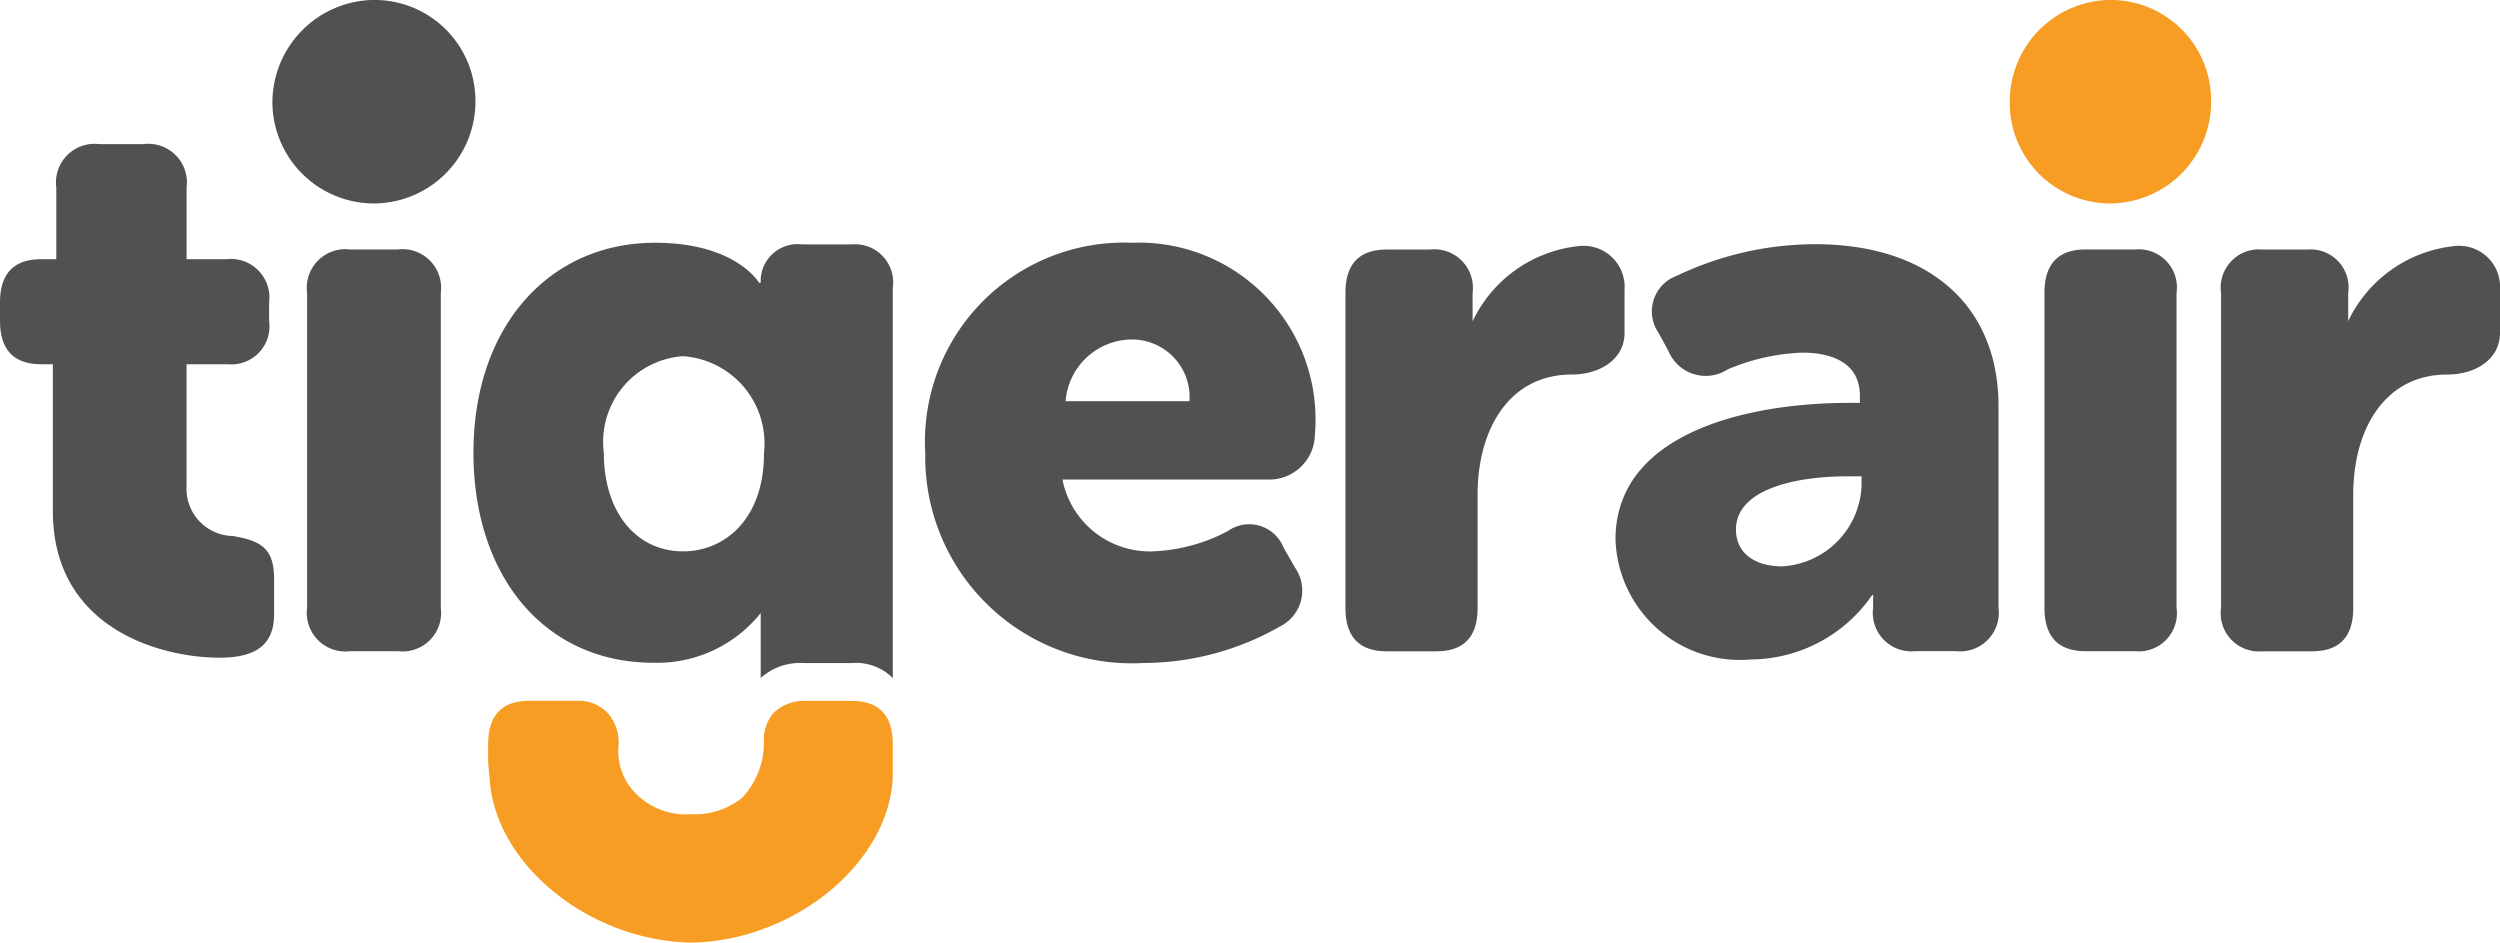 <svg xmlns="http://www.w3.org/2000/svg" width="50" height="18.854" viewBox="0 0 50 18.854">
  <g id="icon-it" transform="translate(-14.927 -254.801)">
    <path id="Path_743" data-name="Path 743" d="M701.486,331.987h0a2.653,2.653,0,0,1,2.112-1.5.82.82,0,0,1,.924.867v.867c0,.534-.493.834-1.056.834-1.254,0-1.879,1.1-1.879,2.4v2.268c0,.567-.264.867-.827.867h-.99a.764.764,0,0,1-.827-.867v-6.3a.764.764,0,0,1,.827-.868h.893a.761.761,0,0,1,.823.868v.567Z" transform="translate(-639.595 -70.763)" fill="#51524f"/>
    <path id="Path_744" data-name="Path 744" d="M431.867,331.987h0a2.652,2.652,0,0,1,2.113-1.5.821.821,0,0,1,.924.867v.867c0,.534-.5.834-1.057.834-1.255,0-1.882,1.1-1.882,2.4v2.268c0,.567-.264.867-.826.867h-.991c-.561,0-.826-.3-.826-.867v-6.3c0-.567.264-.868.826-.868h.859a.772.772,0,0,1,.858.868v.567Z" transform="translate(-387.486 -70.763)" fill="#51524f"/>
    <path id="Path_745" data-name="Path 745" d="M635.734,258.87h0a2.011,2.011,0,0,1-2.014-2.035,2.032,2.032,0,0,1,2.014-2.035,2.01,2.01,0,0,1,2.013,2.035A2.031,2.031,0,0,1,635.734,258.87Z" transform="translate(-578.598 0)" fill="#f79d23"/>
    <path id="Path_746" data-name="Path 746" d="M101.047,258.87h0a2.032,2.032,0,0,1-2.014-2.035,2.054,2.054,0,0,1,2.014-2.035,2.019,2.019,0,0,1,2.047,2.035A2.039,2.039,0,0,1,101.047,258.87Z" transform="translate(-78.658 0)" fill="#51524f"/>
    <path id="Path_747" data-name="Path 747" d="M517.068,333.138h.231V333c0-.667-.561-.867-1.155-.867a4.227,4.227,0,0,0-1.486.333.808.808,0,0,1-1.189-.367l-.2-.367a.756.756,0,0,1,.363-1.134,6.44,6.44,0,0,1,2.774-.634c2.279,0,3.665,1.234,3.665,3.235v4.036a.772.772,0,0,1-.858.867h-.792a.772.772,0,0,1-.858-.867v-.267l-.033.033a2.963,2.963,0,0,1-2.411,1.268,2.488,2.488,0,0,1-2.708-2.4C512.412,333.738,515.053,333.138,517.068,333.138Zm-1.321,3.269h0a1.686,1.686,0,0,0,1.585-1.6v-.2h-.3c-.958,0-2.212.233-2.212,1.067C514.822,336.107,515.152,336.407,515.747,336.407Z" transform="translate(-465.174 -70.279)" fill="#51524f"/>
    <path id="Path_748" data-name="Path 748" d="M15.984,303.48h-.231c-.561,0-.826-.3-.826-.867v-.367c0-.567.264-.867.826-.867h.3v-1.435a.772.772,0,0,1,.859-.867H17.8a.772.772,0,0,1,.859.867v1.435h.792a.772.772,0,0,1,.858.867v.367a.762.762,0,0,1-.826.867h-.825v2.435a.945.945,0,0,0,.925,1c.594.1.826.267.826.867v.7c0,.634-.4.867-1.09.867-1.156,0-3.335-.567-3.335-2.935Z" transform="translate(0 -41.394)" fill="#51524f"/>
    <path id="Path_749" data-name="Path 749" d="M109.731,332.382h0a.772.772,0,0,1,.858-.868h.958a.772.772,0,0,1,.858.868v6.3a.772.772,0,0,1-.858.867h-.958a.772.772,0,0,1-.858-.867Z" transform="translate(-88.662 -71.724)" fill="#51524f"/>
    <path id="Path_750" data-name="Path 750" d="M644.426,332.382h0c0-.567.264-.868.826-.868h.99a.763.763,0,0,1,.826.868v6.3a.762.762,0,0,1-.826.867h-.99c-.561,0-.826-.3-.826-.867Z" transform="translate(-588.61 -71.724)" fill="#51524f"/>
    <path id="Path_751" data-name="Path 751" d="M303.984,329.456h0a3.536,3.536,0,0,1,3.665,3.836.913.913,0,0,1-.892.9H302.6a1.781,1.781,0,0,0,1.849,1.434,3.487,3.487,0,0,0,1.453-.4.739.739,0,0,1,1.123.334l.231.4a.8.8,0,0,1-.3,1.167,5.527,5.527,0,0,1-2.741.734,4.13,4.13,0,0,1-4.359-4.2A3.981,3.981,0,0,1,303.984,329.456Zm1.156,3.169h0a1.151,1.151,0,0,0-1.156-1.234,1.337,1.337,0,0,0-1.321,1.234Z" transform="translate(-266.424 -69.8)" fill="#51524f"/>
    <path id="Path_752" data-name="Path 752" d="M166.449,336.86h0v1.3a1.173,1.173,0,0,1,.858-.3h.958a1.044,1.044,0,0,1,.826.3v-7.805a.763.763,0,0,0-.826-.868h-.99a.738.738,0,0,0-.826.7v.067h-.033s-.462-.8-2.08-.8c-2.113,0-3.632,1.668-3.632,4.2,0,2.468,1.42,4.2,3.6,4.2A2.649,2.649,0,0,0,166.449,336.86Zm-1.552-1.234h0c-.924,0-1.585-.767-1.585-1.968a1.717,1.717,0,0,1,1.585-1.935,1.749,1.749,0,0,1,1.618,1.935C166.515,335.026,165.689,335.626,164.9,335.626Z" transform="translate(-136.308 -69.798)" fill="#51524f"/>
    <path id="Path_753" data-name="Path 753" d="M173.383,471.709h0v-.3c0-.6-.3-.867-.826-.867H171.6a.875.875,0,0,0-.594.233.819.819,0,0,0-.2.6,1.626,1.626,0,0,1-.429,1.1,1.508,1.508,0,0,1-1.023.334,1.393,1.393,0,0,1-1.024-.334,1.2,1.2,0,0,1-.429-1.067.919.919,0,0,0-.2-.6.792.792,0,0,0-.627-.267h-.958c-.561,0-.826.3-.826.867v.334c0,.033,0,.033.033.4.132,1.7,2.014,3.2,4.028,3.235,2.014-.033,3.9-1.534,4.028-3.235C173.383,472.109,173.383,471.909,173.383,471.709Z" transform="translate(-140.6 -201.724)" fill="#f79d23"/>
  </g>
</svg>
